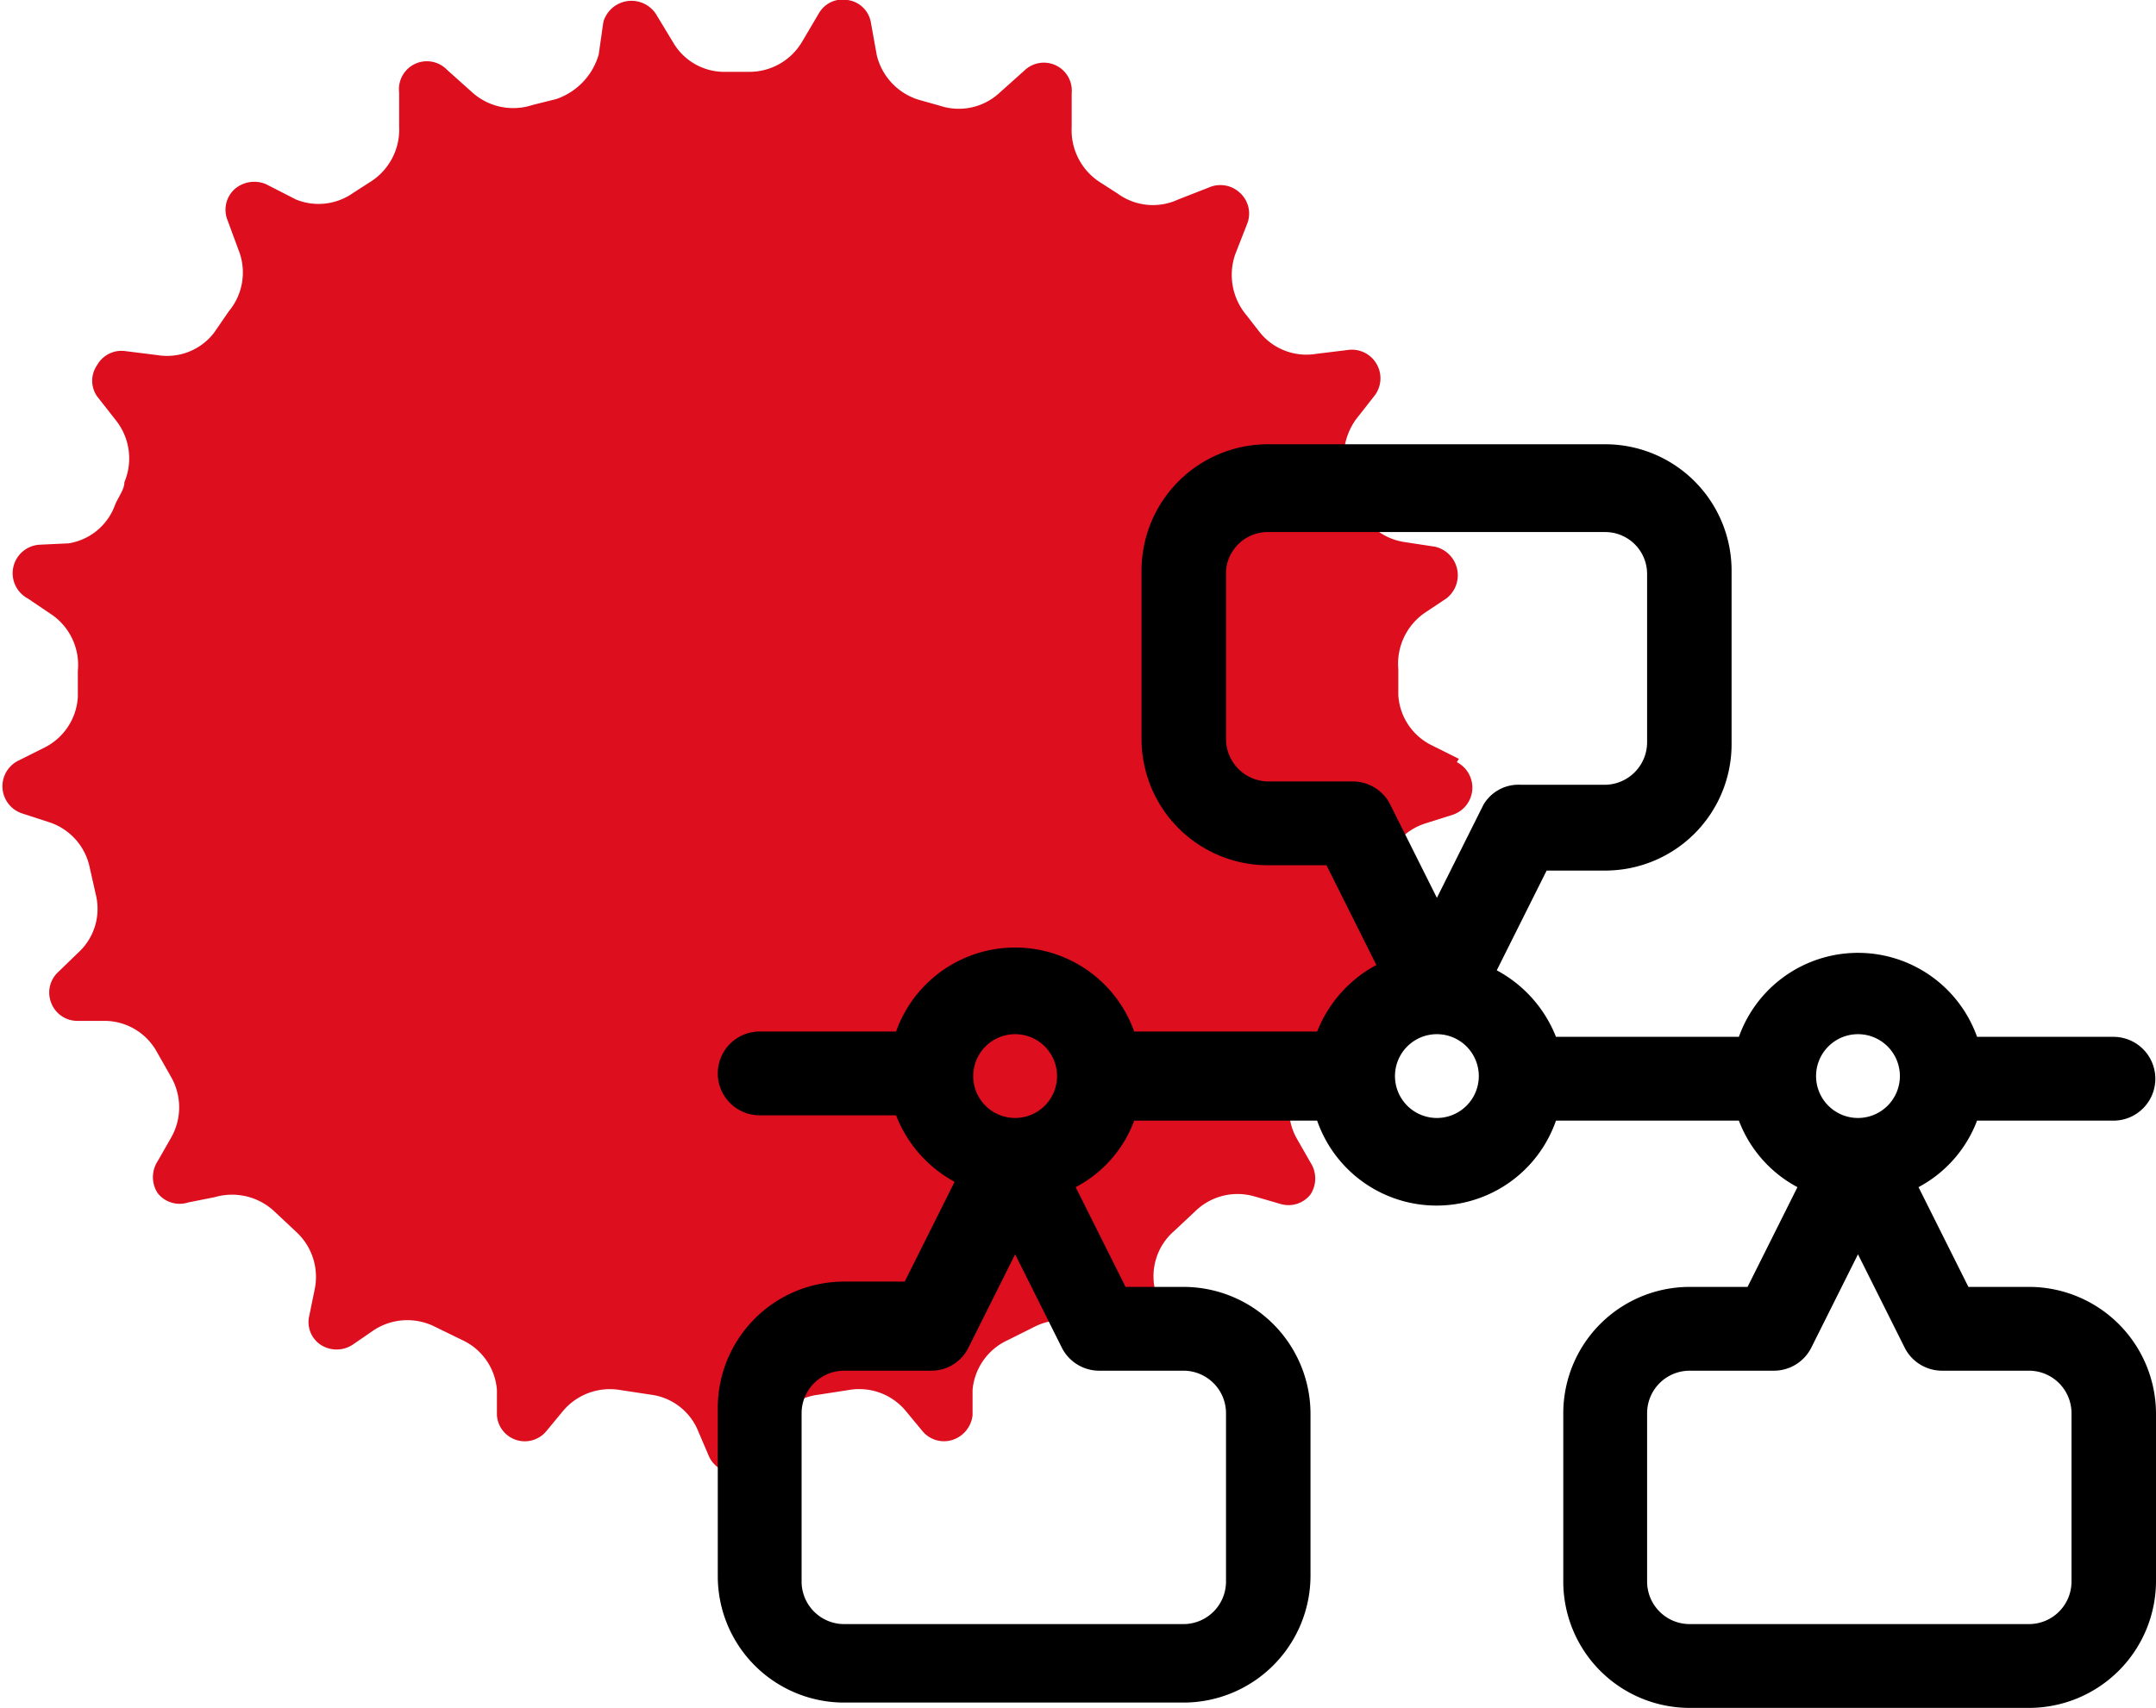 <svg xmlns="http://www.w3.org/2000/svg" viewBox="0 0 32.41 25.68"><g id="Camada_2" data-name="Camada 2"><g id="Camada_1-2" data-name="Camada 1"><path d="M21.93,11.41l-.4-.2a.9.9,0,0,1-.51-.76l0-.39a.93.93,0,0,1,.39-.84L21.74,9a.44.44,0,0,0-.17-.78l-.46-.07a.9.9,0,0,1-.71-.58,3.45,3.45,0,0,0-.14-.34,1,1,0,0,1,.12-.92l.29-.37a.43.43,0,0,0-.39-.68l-.49.06A.9.9,0,0,1,18.94,5l-.21-.27a.94.94,0,0,1-.16-.91l.18-.46a.42.42,0,0,0-.11-.46.43.43,0,0,0-.47-.08L17.71,3a.9.9,0,0,1-.91-.09l-.28-.18a.93.93,0,0,1-.41-.82l0-.51a.42.42,0,0,0-.71-.34l-.38.34a.9.9,0,0,1-.89.19l-.32-.09a.93.93,0,0,1-.63-.67L13.09.33A.41.41,0,0,0,12.74,0a.41.41,0,0,0-.43.2l-.26.44a.92.92,0,0,1-.81.44h-.32a.89.89,0,0,1-.8-.44L9.86.21a.44.44,0,0,0-.79.12L9,.82a1,1,0,0,1-.64.67L8,1.58a.92.92,0,0,1-.9-.19l-.38-.34A.42.42,0,0,0,6,1.39l0,.51a.93.93,0,0,1-.41.82l-.28.18A.9.9,0,0,1,4.45,3L4,2.77a.45.45,0,0,0-.48.08.42.42,0,0,0-.1.46l.17.46a.91.91,0,0,1-.15.91L3.22,5a.89.89,0,0,1-.85.34l-.48-.06a.42.42,0,0,0-.43.21.41.41,0,0,0,0,.47l.29.37a.92.92,0,0,1,.12.92c0,.11-.09.22-.14.34a.89.89,0,0,1-.7.58L.6,8.19A.43.43,0,0,0,.42,9l.37.25a.92.92,0,0,1,.38.84l0,.39a.91.91,0,0,1-.5.76l-.4.2a.43.43,0,0,0,.06.79l.4.13a.91.91,0,0,1,.62.69l.09.4a.89.89,0,0,1-.26.87l-.31.3a.42.42,0,0,0-.1.46.42.42,0,0,0,.39.27h.41a.9.9,0,0,1,.79.47l.21.37a.92.92,0,0,1,0,.92l-.2.35a.44.44,0,0,0,0,.48.42.42,0,0,0,.46.14L3.23,18a.93.93,0,0,1,.9.22l.32.3a.92.92,0,0,1,.28.87l-.08.39a.41.41,0,0,0,.17.44.44.44,0,0,0,.48,0L5.62,20a.92.92,0,0,1,.92-.05l.41.2a.9.9,0,0,1,.52.75l0,.38a.42.42,0,0,0,.75.23l.24-.29a.92.92,0,0,1,.86-.32l.46.07a.89.89,0,0,1,.72.56l.15.35a.41.41,0,0,0,.39.26.43.43,0,0,0,.4-.26l.14-.35a.89.89,0,0,1,.73-.56l.45-.07a.91.91,0,0,1,.86.32l.24.29a.42.42,0,0,0,.46.14.44.44,0,0,0,.3-.37l0-.38a.91.91,0,0,1,.53-.75l.4-.2a.92.92,0,0,1,.92.05l.32.22a.44.44,0,0,0,.66-.45l-.09-.39a.9.9,0,0,1,.29-.87l.32-.3a.91.91,0,0,1,.89-.22l.38.11a.42.42,0,0,0,.46-.14.44.44,0,0,0,0-.48l-.2-.35a.92.92,0,0,1,0-.92l.21-.37a.9.9,0,0,1,.79-.47H21a.41.41,0,0,0,.39-.27.4.4,0,0,0-.1-.46l-.31-.3a.91.91,0,0,1-.25-.87c0-.14.06-.27.08-.4a.91.91,0,0,1,.62-.69l.41-.13a.43.43,0,0,0,.06-.79Z" style="fill:#dd0e1d"/><path d="M30.51,19.35h-.92l-.75-1.5a1.89,1.89,0,0,0,.88-1h2.05a.63.63,0,1,0,0-1.26H29.72a1.9,1.9,0,0,0-3.58,0H23.39a1.94,1.94,0,0,0-.89-1l.75-1.5h.88a1.9,1.9,0,0,0,1.9-1.9V8.58a1.9,1.9,0,0,0-1.9-1.9H19.06a1.9,1.9,0,0,0-1.9,1.9v2.53a1.9,1.9,0,0,0,1.9,1.9h.88l.75,1.5a1.94,1.94,0,0,0-.89,1H17.05a1.9,1.9,0,0,0-3.58,0H11.42a.63.63,0,1,0,0,1.26h2.05a1.93,1.93,0,0,0,.88,1l-.75,1.5h-.91a1.9,1.9,0,0,0-1.9,1.9v2.53a1.9,1.9,0,0,0,1.9,1.9H17.8a1.91,1.91,0,0,0,1.9-1.9V21.25a1.91,1.91,0,0,0-1.9-1.9h-.88l-.75-1.5a1.85,1.85,0,0,0,.88-1H19.8a1.9,1.9,0,0,0,3.59,0h2.75a1.89,1.89,0,0,0,.88,1l-.75,1.5H25.4a1.9,1.9,0,0,0-1.9,1.9v2.53a1.9,1.9,0,0,0,1.9,1.9h5.11a1.91,1.91,0,0,0,1.9-1.9V21.25A1.91,1.91,0,0,0,30.51,19.35Zm-15.25-3.8a.63.63,0,1,1,0,1.26.63.63,0,1,1,0-1.26Zm1.27,5.06H17.8a.64.64,0,0,1,.63.64v2.53a.64.64,0,0,1-.63.64H12.69a.64.64,0,0,1-.64-.64V21.25a.64.64,0,0,1,.64-.64H14a.62.62,0,0,0,.56-.35l.7-1.4.7,1.4A.63.63,0,0,0,16.53,20.61Zm5.07-3.8a.63.63,0,1,1,0-1.26.63.63,0,0,1,0,1.26Zm.7-4.71-.7,1.4-.7-1.4a.63.63,0,0,0-.57-.35H19.06a.64.64,0,0,1-.63-.64V8.58A.63.63,0,0,1,19.06,8h5.07a.63.63,0,0,1,.63.63v2.53a.64.64,0,0,1-.63.64H22.86A.61.61,0,0,0,22.3,12.1Zm5.63,3.45a.63.63,0,1,1-.63.63A.63.63,0,0,1,27.93,15.55Zm3.21,8.23a.64.64,0,0,1-.63.64H25.4a.64.64,0,0,1-.64-.64V21.25a.64.64,0,0,1,.64-.64h1.26a.63.63,0,0,0,.57-.35l.7-1.4.7,1.4a.63.63,0,0,0,.57.35h1.31a.64.64,0,0,1,.63.64Z"/></g></g></svg>